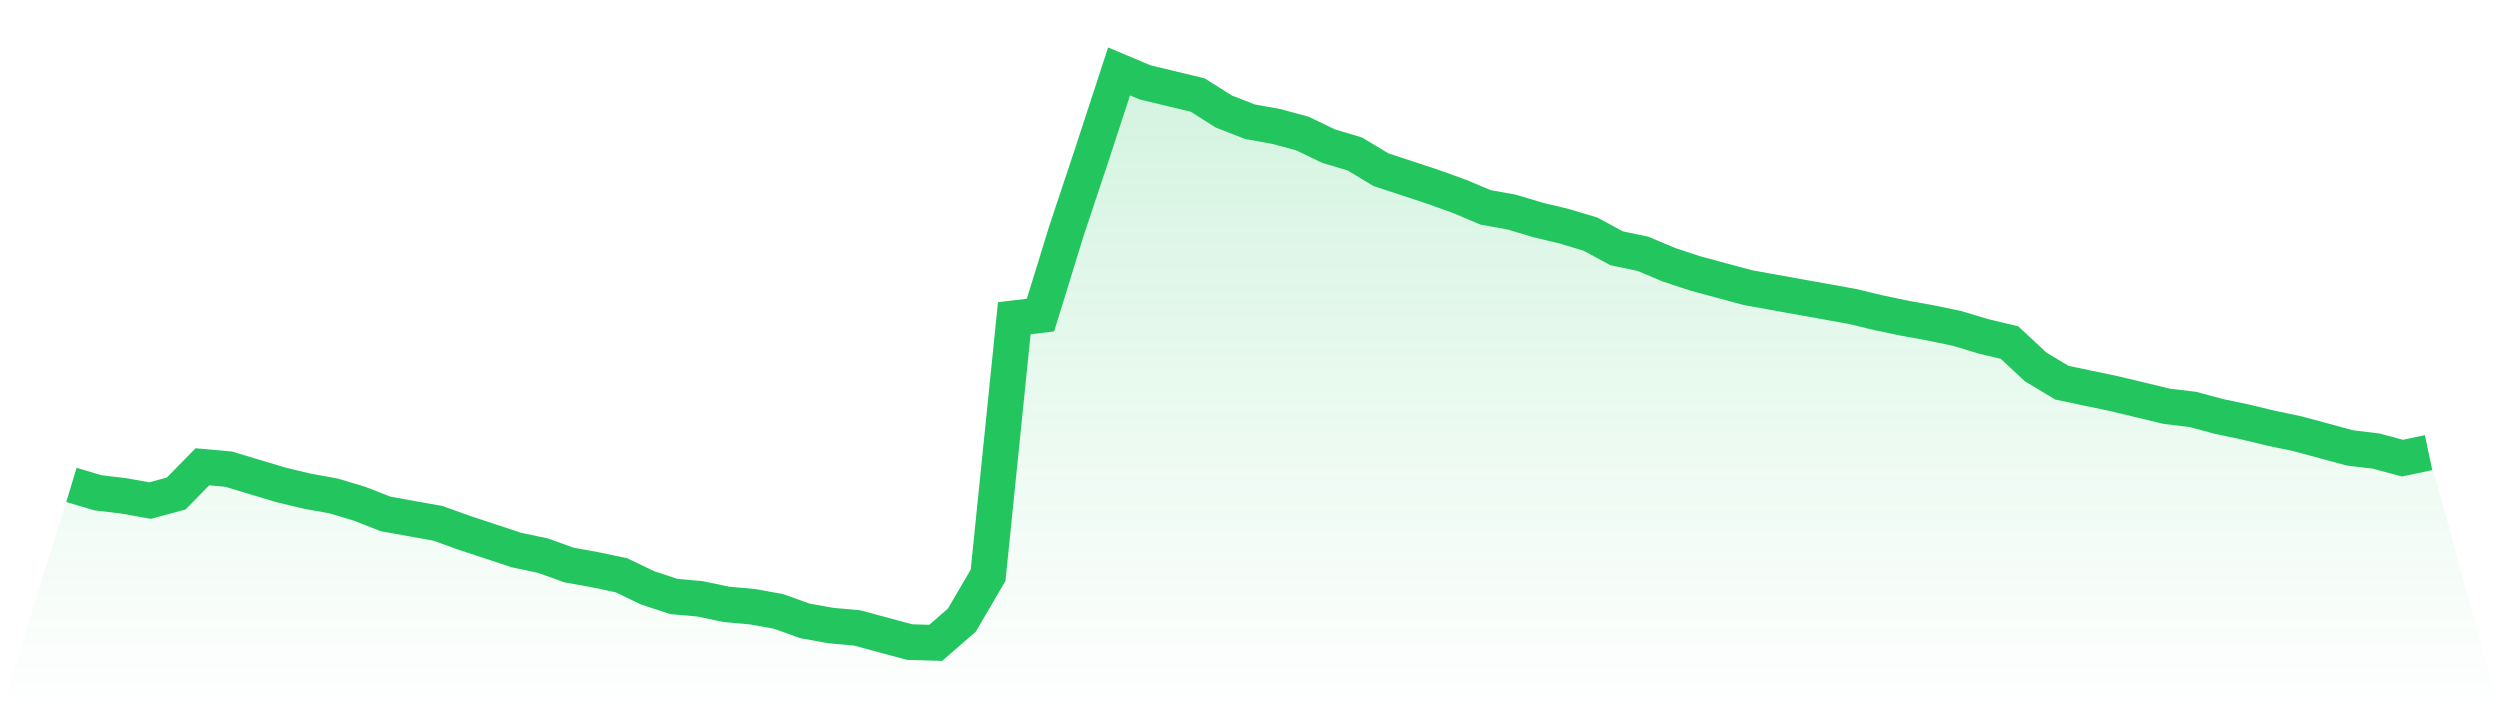 <svg viewBox="0 0 140 40" xmlns="http://www.w3.org/2000/svg">
<defs>
<linearGradient id="gradient" x1="0" x2="0" y1="0" y2="1">
<stop offset="0%" stop-color="#22c55e" stop-opacity="0.2"/>
<stop offset="100%" stop-color="#22c55e" stop-opacity="0"/>
</linearGradient>
</defs>
<path d="M4,27.153 L4,27.153 L5.467,27.593 L6.933,27.769 L8.4,28.033 L9.867,27.637 L11.333,26.14 L12.8,26.272 L14.267,26.713 L15.733,27.153 L17.2,27.505 L18.667,27.769 L20.133,28.209 L21.6,28.781 L23.067,29.045 L24.533,29.309 L26,29.838 L27.467,30.322 L28.933,30.806 L30.4,31.114 L31.867,31.642 L33.333,31.906 L34.8,32.215 L36.267,32.919 L37.733,33.403 L39.2,33.535 L40.667,33.843 L42.133,33.975 L43.6,34.239 L45.067,34.768 L46.533,35.032 L48,35.164 L49.467,35.56 L50.933,35.956 L52.4,36 L53.867,34.724 L55.333,32.215 L56.8,17.821 L58.267,17.645 L59.733,12.891 L61.2,8.49 L62.667,4 L64.133,4.616 L65.6,4.968 L67.067,5.32 L68.533,6.245 L70,6.817 L71.467,7.081 L72.933,7.477 L74.4,8.182 L75.867,8.622 L77.333,9.502 L78.8,9.986 L80.267,10.47 L81.733,10.999 L83.2,11.615 L84.667,11.879 L86.133,12.319 L87.6,12.671 L89.067,13.111 L90.533,13.904 L92,14.212 L93.467,14.828 L94.933,15.312 L96.4,15.708 L97.867,16.105 L99.333,16.369 L100.8,16.633 L102.267,16.897 L103.733,17.161 L105.2,17.513 L106.667,17.821 L108.133,18.085 L109.6,18.393 L111.067,18.834 L112.533,19.186 L114,20.55 L115.467,21.431 L116.933,21.739 L118.4,22.047 L119.867,22.399 L121.333,22.751 L122.8,22.927 L124.267,23.323 L125.733,23.631 L127.2,23.983 L128.667,24.292 L130.133,24.688 L131.6,25.084 L133.067,25.26 L134.533,25.656 L136,25.348 L140,40 L0,40 z" fill="url(#gradient)"/>
<path d="M4,27.153 L4,27.153 L5.467,27.593 L6.933,27.769 L8.4,28.033 L9.867,27.637 L11.333,26.14 L12.8,26.272 L14.267,26.713 L15.733,27.153 L17.2,27.505 L18.667,27.769 L20.133,28.209 L21.6,28.781 L23.067,29.045 L24.533,29.309 L26,29.838 L27.467,30.322 L28.933,30.806 L30.4,31.114 L31.867,31.642 L33.333,31.906 L34.8,32.215 L36.267,32.919 L37.733,33.403 L39.2,33.535 L40.667,33.843 L42.133,33.975 L43.6,34.239 L45.067,34.768 L46.533,35.032 L48,35.164 L49.467,35.56 L50.933,35.956 L52.4,36 L53.867,34.724 L55.333,32.215 L56.8,17.821 L58.267,17.645 L59.733,12.891 L61.2,8.49 L62.667,4 L64.133,4.616 L65.6,4.968 L67.067,5.32 L68.533,6.245 L70,6.817 L71.467,7.081 L72.933,7.477 L74.4,8.182 L75.867,8.622 L77.333,9.502 L78.8,9.986 L80.267,10.47 L81.733,10.999 L83.2,11.615 L84.667,11.879 L86.133,12.319 L87.6,12.671 L89.067,13.111 L90.533,13.904 L92,14.212 L93.467,14.828 L94.933,15.312 L96.4,15.708 L97.867,16.105 L99.333,16.369 L100.8,16.633 L102.267,16.897 L103.733,17.161 L105.2,17.513 L106.667,17.821 L108.133,18.085 L109.6,18.393 L111.067,18.834 L112.533,19.186 L114,20.55 L115.467,21.431 L116.933,21.739 L118.4,22.047 L119.867,22.399 L121.333,22.751 L122.8,22.927 L124.267,23.323 L125.733,23.631 L127.2,23.983 L128.667,24.292 L130.133,24.688 L131.6,25.084 L133.067,25.26 L134.533,25.656 L136,25.348" fill="none" stroke="#22c55e" stroke-width="2"/>
</svg>